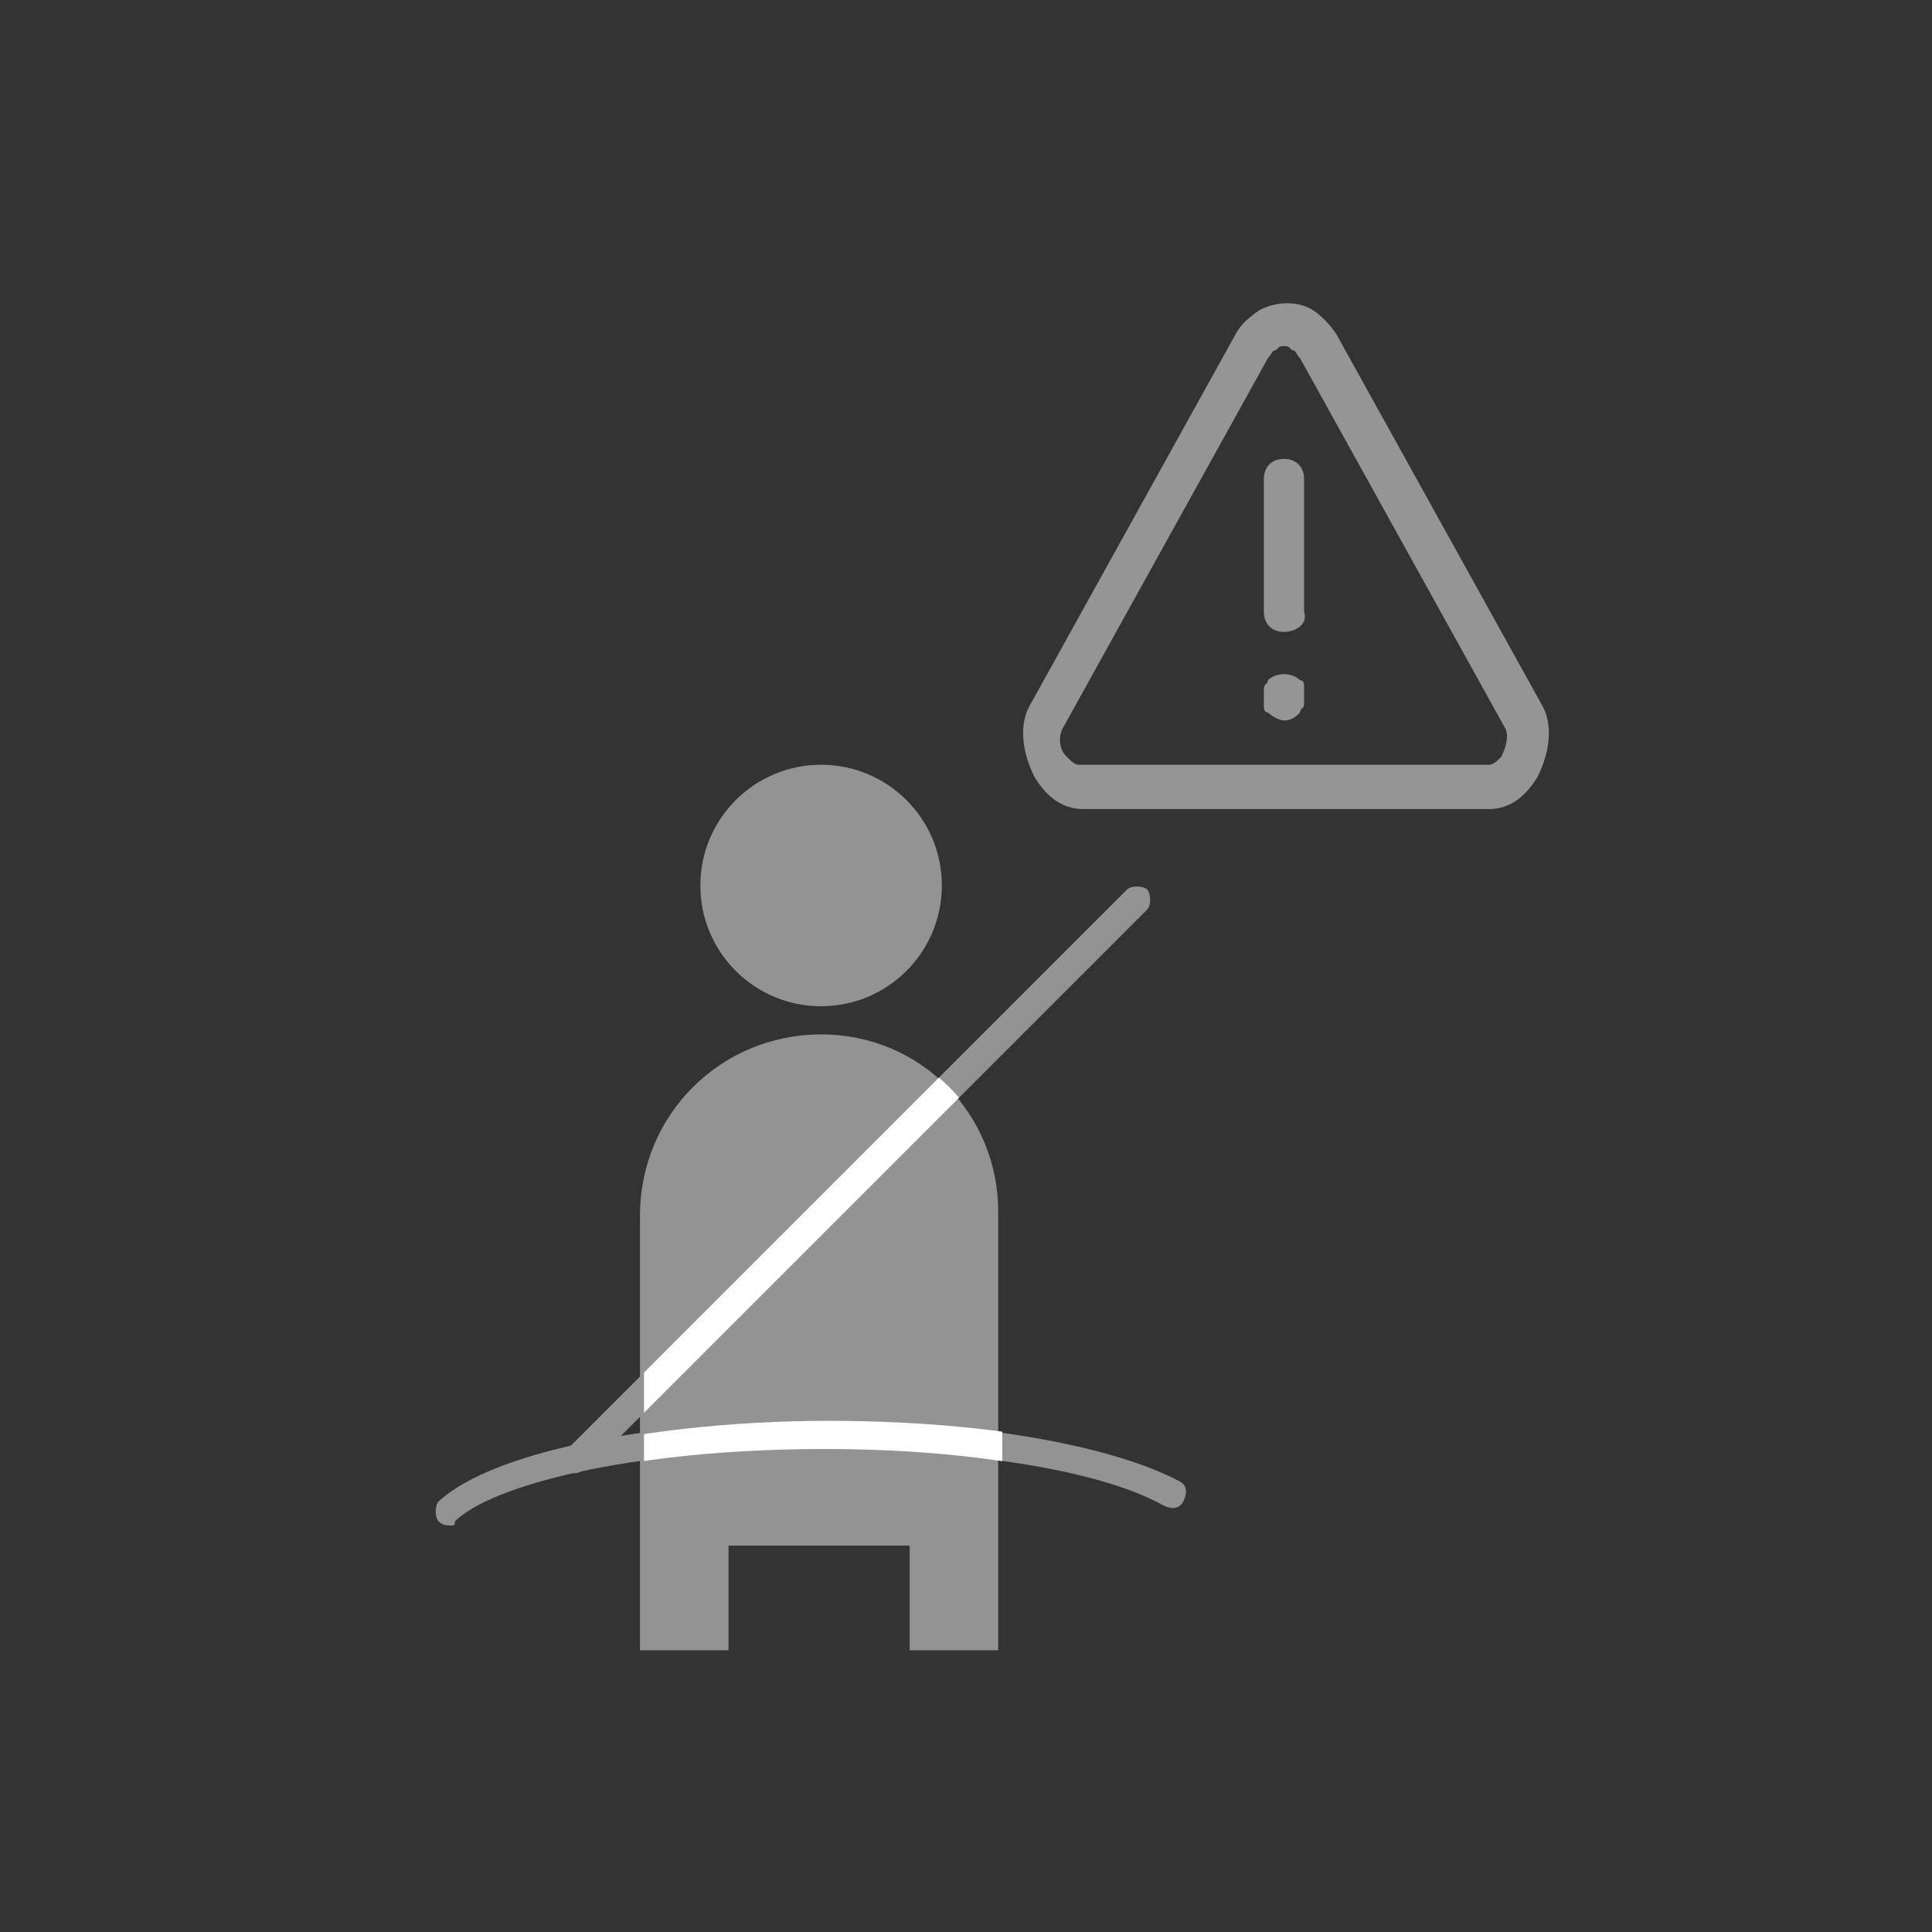 <?xml version="1.0" encoding="utf-8"?>
<!-- Generator: Adobe Illustrator 24.0.2, SVG Export Plug-In . SVG Version: 6.00 Build 0)  -->
<svg version="1.1" id="Layer_1" xmlns="http://www.w3.org/2000/svg" xmlns:xlink="http://www.w3.org/1999/xlink" x="0px" y="0px"
	 viewBox="0 0 48 48" style="enable-background:new 0 0 48 48;" xml:space="preserve">
<rect x="0" y="0" width="48" height="48" fill="#333333" stroke="none"/>
<style type="text/css">
	.st0{fill:#949393;}
	.st1{clip-path:url(#SVGID_2_);}
	.st2{fill:#FFFFFF;}
	.st3{fill:#959595;}
</style>
<title>icon-rear-occupant-alert</title>
<g>
	<path class="st0" d="M20.4,25.7c-2.5,0-4.5,2-4.5,4.5v10.8h2.2v-2.6h4.5v2.6h2.2V30.1C24.8,27.7,22.9,25.7,20.4,25.7z"/>
</g>
<g>
	<path class="st0" d="M14.3,36.6c-0.1,0-0.2,0-0.2-0.1c-0.1-0.1-0.1-0.4,0-0.5L28,22.1c0.1-0.1,0.4-0.1,0.5,0c0.1,0.1,0.1,0.4,0,0.5
		L14.6,36.5C14.5,36.5,14.4,36.6,14.3,36.6z"/>
</g>
<g>
	<path class="st0" d="M11.2,37.9c-0.1,0-0.2,0-0.3-0.1c-0.1-0.1-0.1-0.4,0-0.5c1.3-1.2,5.1-2,9.5-2c3.8,0,7.2,0.6,8.9,1.5
		c0.2,0.1,0.2,0.3,0.1,0.5c-0.1,0.2-0.3,0.2-0.5,0.1c-1.6-0.9-5-1.4-8.6-1.4c-4.6,0-8.1,0.9-9,1.8C11.3,37.9,11.3,37.9,11.2,37.9z"
		/>
</g>
<g>
	<defs>
		<path id="SVGID_1_" d="M20.4,25.7L20.4,25.7c2.5,0,4.5,2,4.5,4.5v8.2l0,0H16l0,0v-8.2C16,27.7,18,25.7,20.4,25.7z"/>
	</defs>
	<clipPath id="SVGID_2_">
		<use xlink:href="#SVGID_1_"  style="overflow:visible;"/>
	</clipPath>
	<g class="st1">
		<g>
			<path class="st2" d="M14.3,36.6c-0.1,0-0.2,0-0.2-0.1c-0.1-0.1-0.1-0.4,0-0.5L28,22.1c0.1-0.1,0.4-0.1,0.5,0
				c0.1,0.1,0.1,0.4,0,0.5L14.6,36.5C14.5,36.5,14.4,36.6,14.3,36.6z"/>
		</g>
		<g>
			<path class="st2" d="M30.1,38.6c-0.2,0-0.3-0.2-0.3-0.3c0-0.9-3.5-2.3-9.3-2.3c-5.8,0-9.3,1.3-9.3,2.3c0,0.2-0.2,0.3-0.3,0.3
				s-0.3-0.2-0.3-0.3c0-1.9,5.1-3,10-3s10,1,10,3C30.4,38.5,30.3,38.6,30.1,38.6z"/>
		</g>
	</g>
</g>
<g>
	<circle class="st0" cx="20.4" cy="22" r="3"/>
</g>
<g>
	<path class="st3" d="M37,20.1H26.9c-0.5,0-0.9-0.3-1.2-0.8c-0.3-0.6-0.4-1.3-0.1-1.8l5.1-9.2c0.1-0.2,0.3-0.4,0.6-0.6
		c0.4-0.2,0.8-0.2,1.1-0.1C32.7,7.7,33,8,33.2,8.3l5.1,9.2c0.3,0.5,0.2,1.2-0.1,1.8C37.9,19.8,37.5,20.1,37,20.1z M31.9,8.6
		c-0.1,0-0.1,0-0.2,0.1c-0.1,0-0.1,0.1-0.2,0.2l-5.1,9.2c-0.1,0.2-0.1,0.5,0.1,0.7c0.1,0.1,0.2,0.2,0.3,0.2H37
		c0.1,0,0.2-0.1,0.3-0.2c0.1-0.2,0.2-0.5,0.1-0.7c0,0,0,0,0,0l-5.1-9.2c-0.1-0.1-0.1-0.2-0.2-0.2C32,8.6,32,8.6,31.9,8.6z"/>
</g>
<g>
	<path class="st3" d="M31.9,17.9c-0.1,0-0.3-0.1-0.4-0.2c-0.1,0-0.1-0.1-0.1-0.2c0-0.1,0-0.1,0-0.2c0-0.1,0-0.1,0-0.2
		c0-0.1,0.1-0.1,0.1-0.2c0.2-0.2,0.6-0.2,0.8,0c0.1,0,0.1,0.1,0.1,0.2c0,0.1,0,0.1,0,0.2c0,0.1,0,0.1,0,0.2c0,0.1-0.1,0.1-0.1,0.2
		C32.2,17.8,32.1,17.9,31.9,17.9z"/>
</g>
<g>
	<path class="st3" d="M31.9,15.7c-0.3,0-0.5-0.2-0.5-0.5v-3.3c0-0.3,0.2-0.5,0.5-0.5s0.5,0.2,0.5,0.5v3.3
		C32.5,15.5,32.2,15.7,31.9,15.7z"/>
</g>
</svg>
